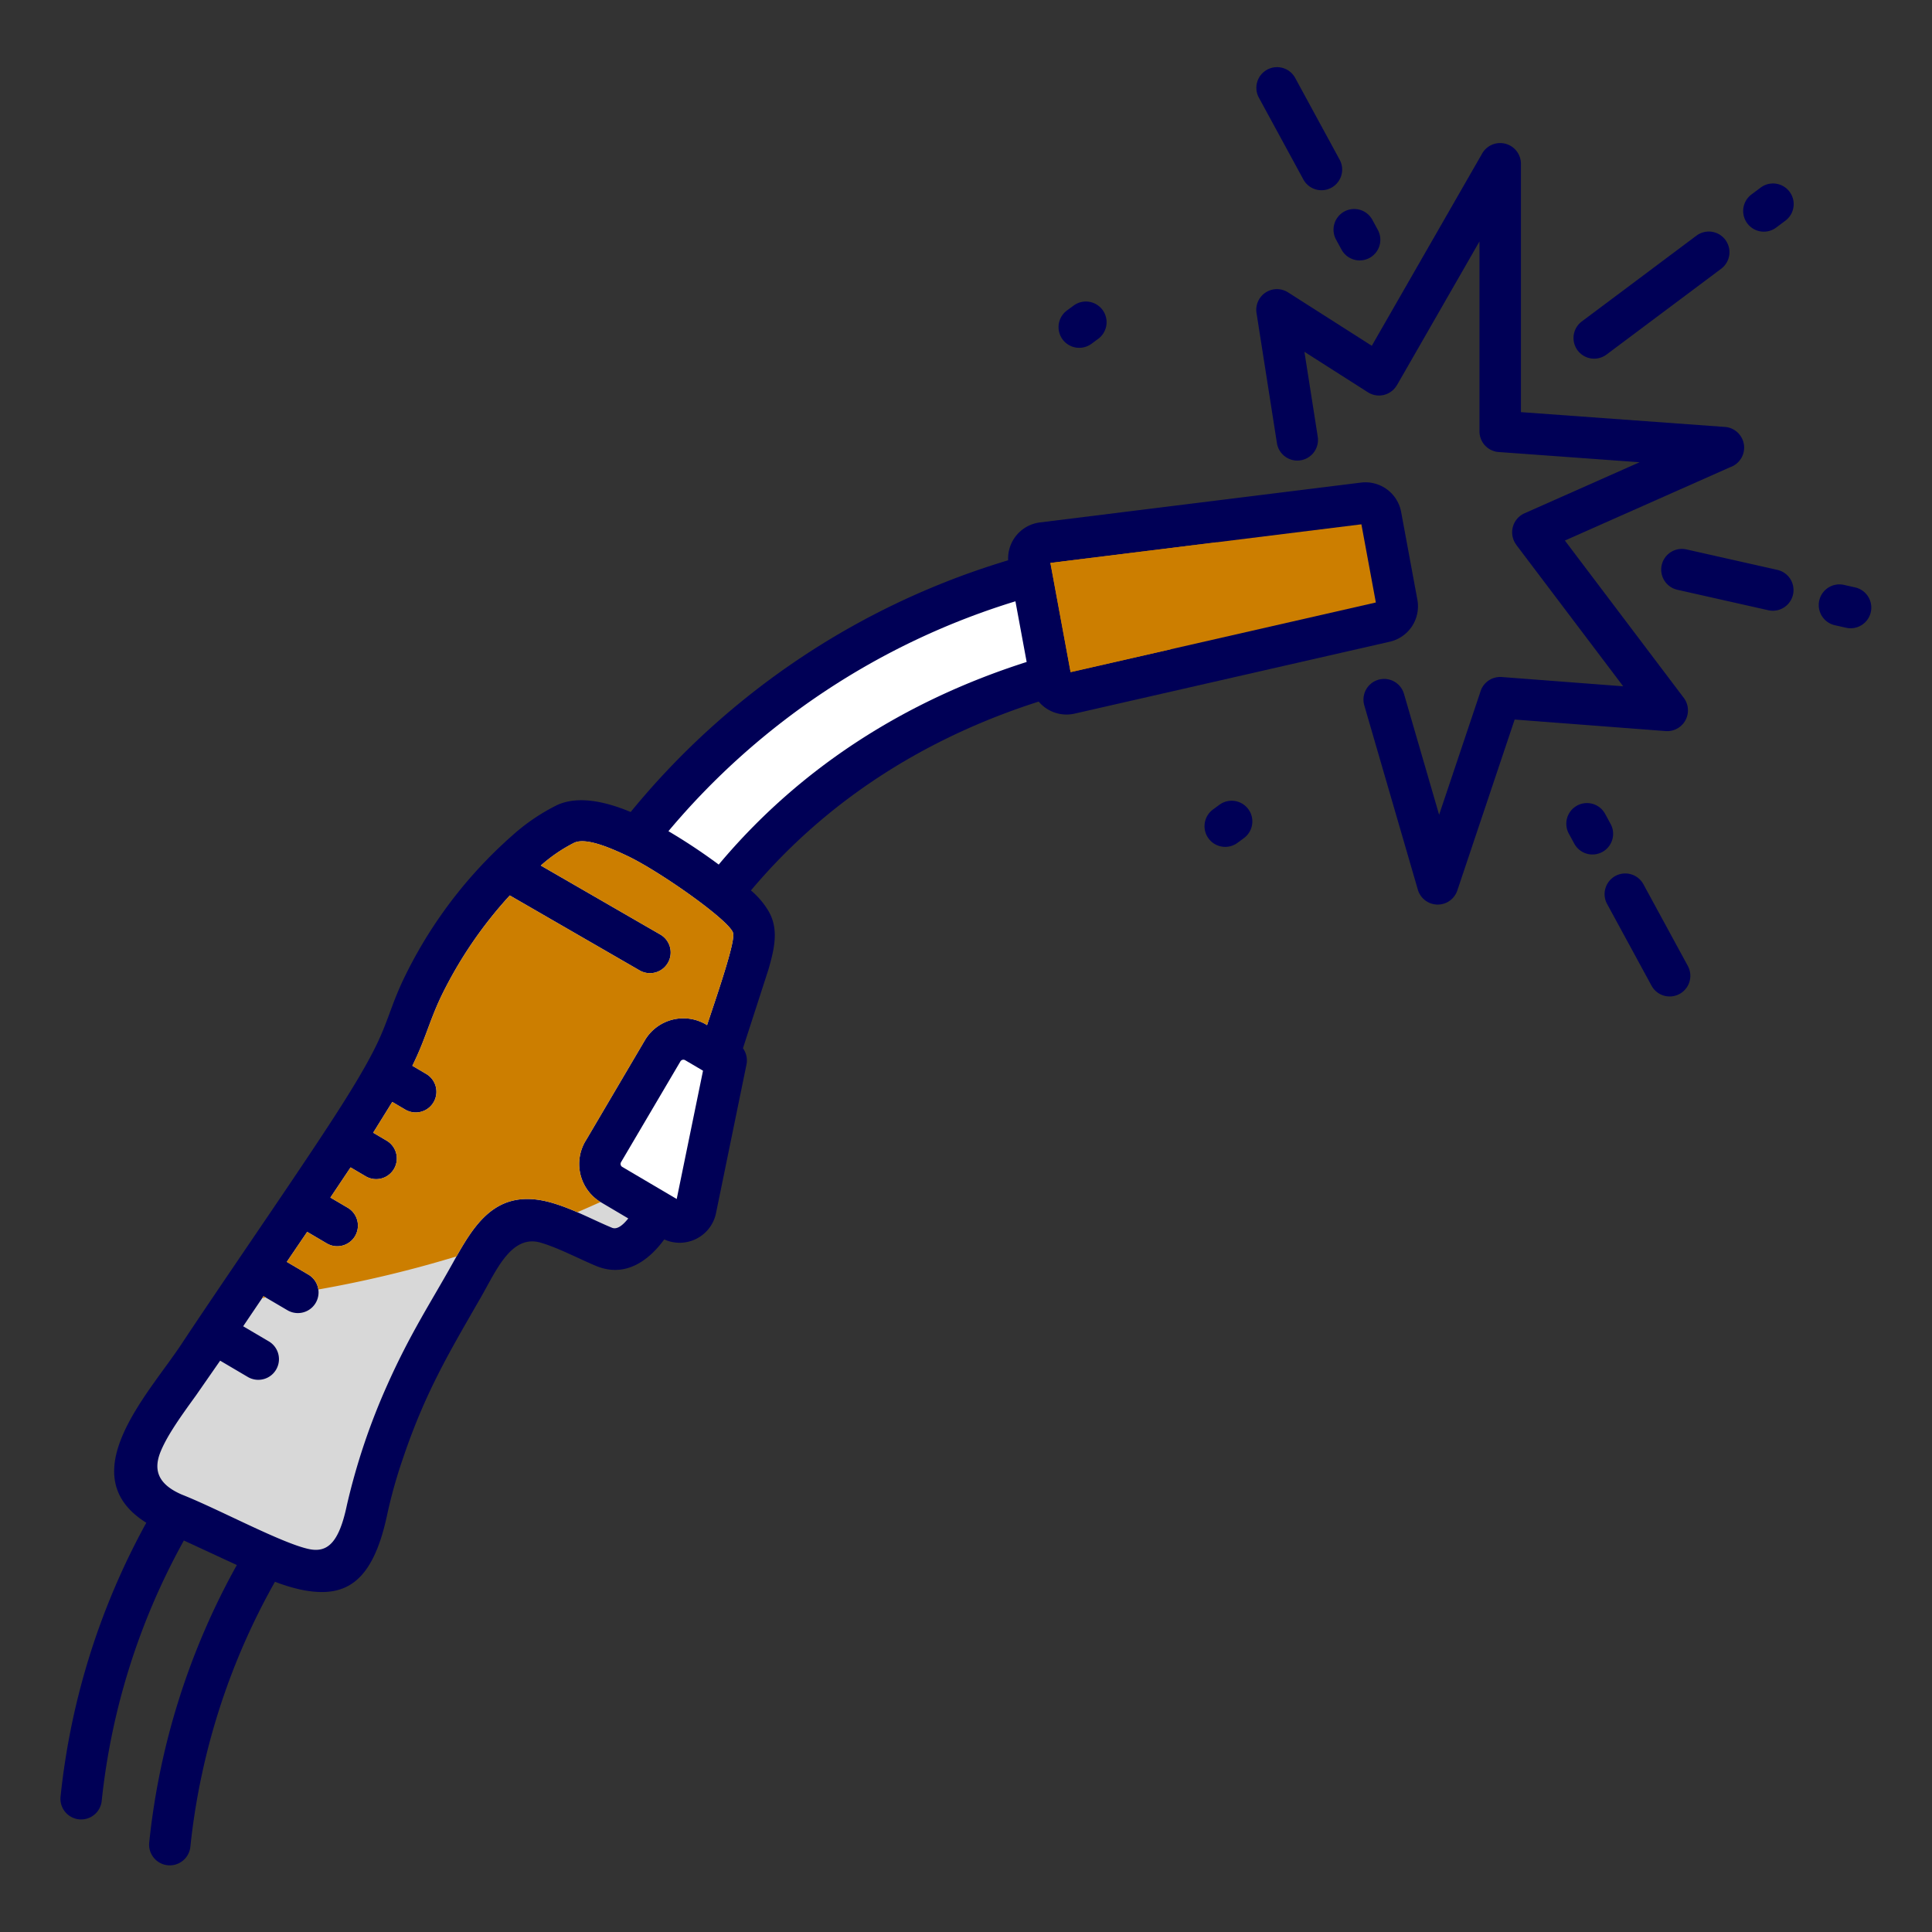 <svg xmlns="http://www.w3.org/2000/svg" version="1.1" xmlns:xlink="http://www.w3.org/1999/xlink" width="512" height="512" x="0" y="0" viewBox="0 0 512 512" style="enable-background:new 0 0 512 512" xml:space="preserve" class=""><rect x="0" y="0" width="512" height="512" fill="#333333" stroke="none"/><g><g fill-rule="evenodd"><path fill="#000056" d="M72.873 419.177a181.236 181.236 0 0 0-22.417 70.164 5.482 5.482 0 1 1-10.906-1.117 191.709 191.709 0 0 1 23.213-73.475l-14.037-6.5a181.132 181.132 0 0 0-21.773 69 5.481 5.481 0 0 1-10.906-1.116 191.637 191.637 0 0 1 22.724-72.586c-20.109-12.571.55-34.092 9.273-47.276 9.743-14.724 24.744-36.423 35.254-52.253 6.407-9.65 13.312-20.263 16.948-28.105 2.769-5.971 3.565-9.831 6.738-16.515a119.673 119.673 0 0 1 28.749-37.956 53.05 53.05 0 0 1 11.965-8.121c5.3-2.387 12.251-1.135 19.438 1.868a205.287 205.287 0 0 1 100.037-66.71 9.624 9.624 0 0 1 8.427-10.029l85.1-10.562a9.616 9.616 0 0 1 10.622 7.812l4.3 23.257a9.623 9.623 0 0 1-7.328 11.108l-83.534 19.059a9.665 9.665 0 0 1-9.5-3.195c-29.774 9.521-56.031 25.983-76.252 50.043a21.741 21.741 0 0 1 4.9 5.895l-.009.005c2.449 4.61 1.329 9.53-.238 15L196.89 277.8a5.491 5.491 0 0 1 .935 4.311l-8.066 39.346a9.84 9.84 0 0 1-13.73 7c-4.234 5.813-10.46 10.158-18 7.052-4.483-1.847-9.961-4.787-14.728-6.185-7.772-2.28-11.742 7.3-15.855 14.46-8.478 14.759-14.778 25.2-20.789 43.086a130.517 130.517 0 0 0-4 14.286c-3.839 18.327-11.12 22.591-22.993 20.1a45.309 45.309 0 0 1-6.791-2.079z" opacity="1" data-original="#121209"></path><path fill="#d8d8d8" d="M143.316 229.381 175 247.671a5.483 5.483 0 0 1-5.5 9.489l-34.4-19.86a111.83 111.83 0 0 0-18.2 26.775c-3.181 6.7-4.162 11.389-7.627 18.368l3.736 2.2a5.476 5.476 0 0 1-5.539 9.447l-3.511-2.068-5.068 8.164 3.685 2.171a5.475 5.475 0 0 1-5.536 9.443l-4.132-2.433-5.353 8 4.591 2.7a5.475 5.475 0 1 1-5.539 9.446l-5.2-3.063c-1.761 2.595-3.581 5.272-5.41 7.964l5.717 3.367a5.475 5.475 0 1 1-5.539 9.446l-6.343-3.727q-2.716 4.008-5.39 7.975l6.839 4.028a5.476 5.476 0 0 1-5.539 9.447l-7.4-4.359-6.449 9.276c-3.7 5.117-7.431 10.264-9.276 14.7-1.877 4.513-1.248 8.591 5.617 11.533 9.7 3.83 26.45 12.911 33.659 14.421 4.8 1.006 7.915-1.526 10.026-11.6a172.15 172.15 0 0 1 10.693-31.852c6.045-13.569 11.5-21.807 17.282-32.17 5.692-10.2 11.45-20.512 26.5-16.1 5.65 1.657 10.814 4.517 15.8 6.572 1.584.652 3.28-1.207 4.308-2.471l-7.729-4.574a11.855 11.855 0 0 1-3.392-16.285l15.5-26.326a11.846 11.846 0 0 1 16.5-4.044c2-6.08 6.585-19.258 6.923-23.3a2.777 2.777 0 0 0-.135-1.438h-.008c-1.995-3.841-19.58-16.123-27.7-20.011-5.251-2.514-11.261-4.95-14.259-3.6a41.205 41.205 0 0 0-8.886 6.059z" opacity="1" data-original="#eaaa2b" class=""></path><path fill="#cc7e00" d="M143.316 229.381 175 247.671a5.483 5.483 0 0 1-5.5 9.489l-34.4-19.86a111.83 111.83 0 0 0-18.2 26.775c-3.181 6.7-4.162 11.389-7.627 18.368l3.736 2.2a5.476 5.476 0 0 1-5.539 9.447l-3.511-2.068-5.068 8.164 3.685 2.171a5.475 5.475 0 0 1-5.536 9.443l-4.132-2.433-5.353 8 4.591 2.7a5.475 5.475 0 1 1-5.539 9.446l-5.2-3.063c-1.761 2.595-3.581 5.272-5.41 7.964l5.717 3.367a5.467 5.467 0 0 1 2.651 3.946 310.278 310.278 0 0 0 36.615-8.771c5.374-9.509 11.318-18.3 25.413-14.163a57.138 57.138 0 0 1 6.607 2.458 306.552 306.552 0 0 0 6.144-2.709l-.369-.218a11.855 11.855 0 0 1-3.392-16.285l15.5-26.326a11.846 11.846 0 0 1 16.5-4.044c2-6.08 6.585-19.258 6.923-23.3a2.777 2.777 0 0 0-.135-1.438h-.008c-1.995-3.841-19.58-16.123-27.7-20.011-5.251-2.514-11.261-4.95-14.259-3.6a41.205 41.205 0 0 0-8.89 6.057zm-72.87 114.476-.614-.362-.332.491c.316-.04.63-.086.946-.129z" opacity="1" data-original="#fabd45" class=""></path><g fill="#121209"><path d="M284.473 81.011a5.484 5.484 0 1 1 6.484 8.845l-1.766 1.3a5.484 5.484 0 0 1-6.484-8.845zM333.587 25.832a5.477 5.477 0 0 1 9.619-5.239l11.8 21.7a5.476 5.476 0 1 1-9.618 5.238zM354.065 63.485a5.476 5.476 0 0 1 9.619-5.238l1.454 2.673a5.476 5.476 0 0 1-9.619 5.238zM447.305 256.006a5.476 5.476 0 0 1-9.618 5.238l-11.8-21.7a5.476 5.476 0 0 1 9.618-5.238zM426.828 218.353a5.476 5.476 0 0 1-9.619 5.238l-1.454-2.673a5.476 5.476 0 1 1 9.618-5.239zM444.515 156.294a5.48 5.48 0 0 1 2.405-10.694l24.1 5.426a5.479 5.479 0 1 1-2.4 10.692zM486.33 165.709a5.48 5.48 0 1 1 2.405-10.692l2.969.669a5.48 5.48 0 0 1-2.405 10.692zM425.754 93.956a5.474 5.474 0 0 1-6.569-8.759l30.427-22.774a5.475 5.475 0 0 1 6.569 8.76zM470.718 60.3a5.474 5.474 0 0 1-6.569-8.759l2.436-1.824a5.475 5.475 0 1 1 6.57 8.76z" fill="#000056" opacity="1" data-original="#121209"></path><path d="M349.217 115.746a5.474 5.474 0 1 1-10.82 1.675l-5.411-34.49a5.48 5.48 0 0 1 8.446-5.394l22.108 14.1 29.265-50.983a5.5 5.5 0 0 1 10.258 2.727v65.839l54.065 3.923a5.492 5.492 0 0 1 1.4 10.664l-43.815 19.443 31.528 41.718a5.508 5.508 0 0 1-4.787 8.778l-40.054-3.06L386.2 236a5.484 5.484 0 0 1-10.5-.378l-14.154-48.71a5.476 5.476 0 0 1 10.519-3.049l9.317 32.062 10.886-32.436a5.492 5.492 0 0 1 5.716-4.071l32.173 2.456-28.357-37.518.014-.01a5.516 5.516 0 0 1 2.155-8.3L434.5 122.5l-37.036-2.688a5.5 5.5 0 0 1-5.388-5.5V63.981l-21.861 38.084-.015-.009a5.466 5.466 0 0 1-7.692 1.9l-16.823-10.725z" fill="#000056" opacity="1" data-original="#121209"></path></g><path fill="#ffffff" d="m179.335 317.748 6.972-34-4.745-2.794a.921.921 0 0 0-1.23.3L164.576 308a.923.923 0 0 0 .3 1.227z" opacity="1" data-original="#9b999c" class=""></path><path fill="#ffffff" d="M177.14 220.271a152.2 152.2 0 0 1 13.328 8.849c21.671-25.877 49.667-43.5 81.607-53.691l-2.975-16.078a194.068 194.068 0 0 0-91.96 60.92z" opacity="1" data-original="#e6e4e5" class=""></path><path fill="#cc7e00" d="m278.364 149.178 5.351 28.945 80.899-18.458-3.83-20.716z" opacity="1" data-original="#c11b1c" class=""></path><path fill="#cc7e00" d="m278.364 149.178 5.351 28.945 26.453-6.035q6.817-13.821 12.286-28.382z" opacity="1" data-original="#e5292e" class=""></path><path fill="#000056" d="M323.217 213.226a5.484 5.484 0 0 1 6.484 8.845l-1.767 1.3a5.483 5.483 0 1 1-6.483-8.845z" opacity="1" data-original="#121209"></path></g></g></svg>